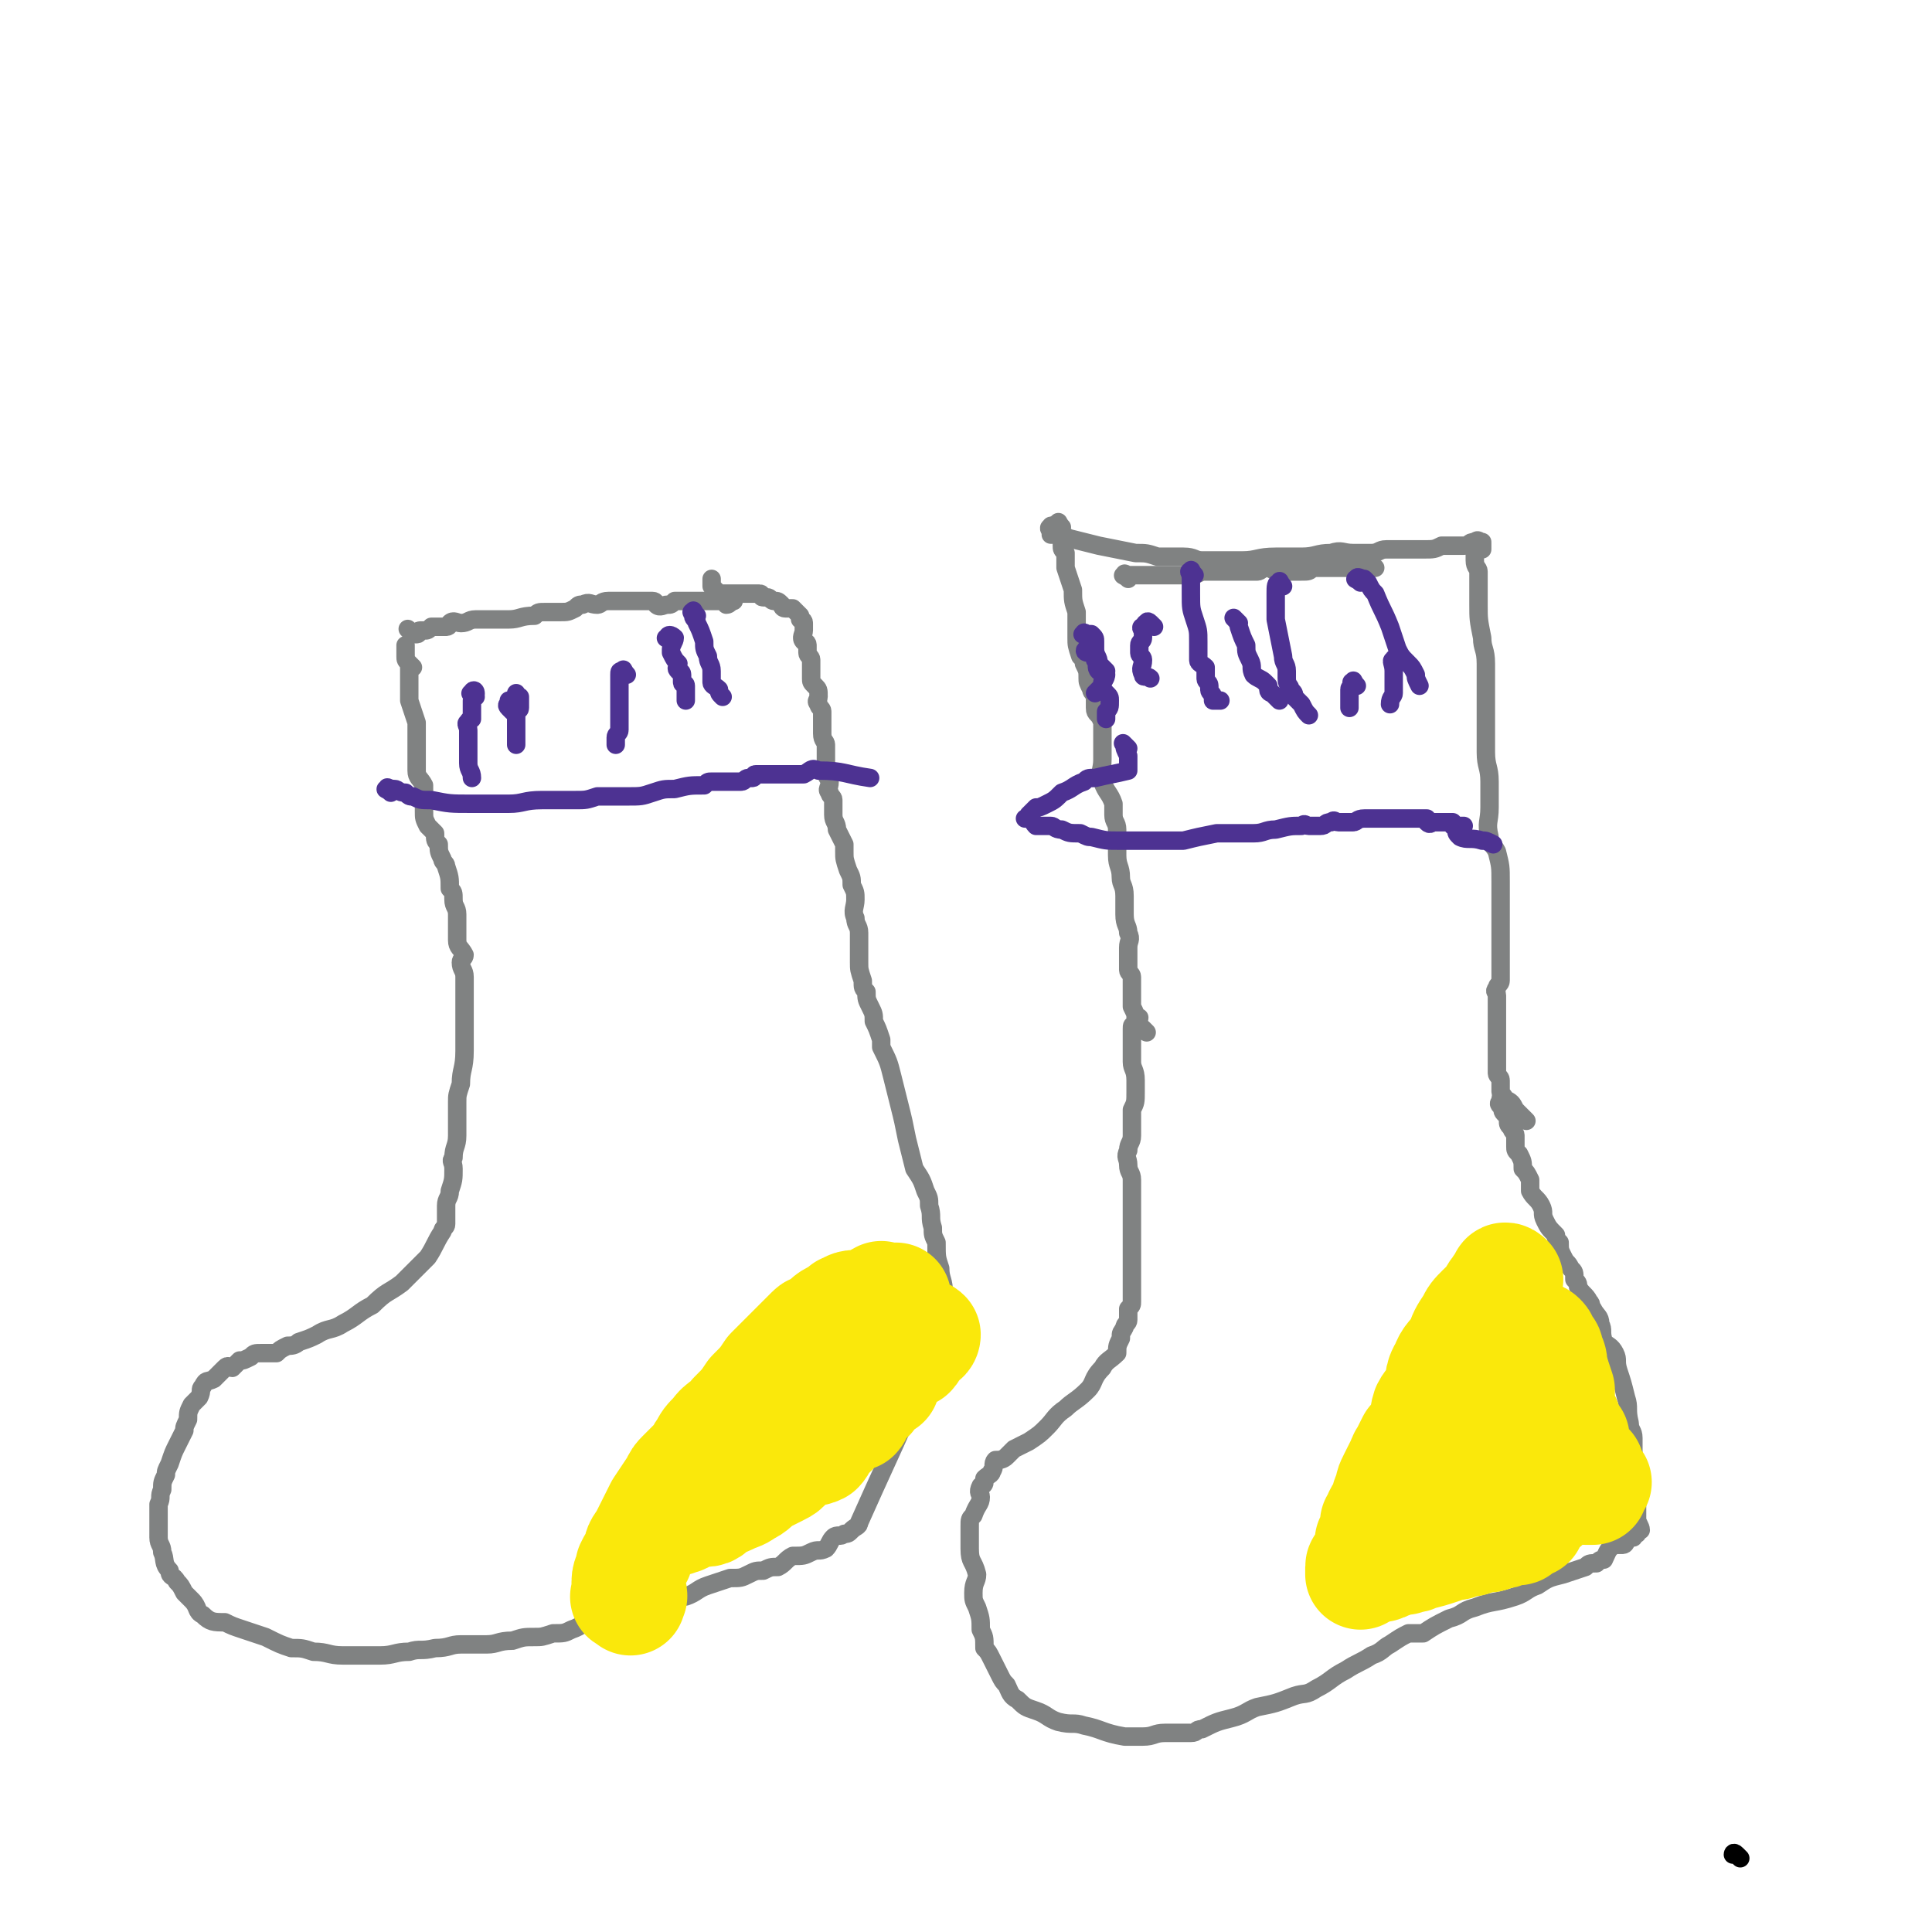<svg viewBox='0 0 524 524' version='1.1' xmlns='http://www.w3.org/2000/svg' xmlns:xlink='http://www.w3.org/1999/xlink'><g fill='none' stroke='#808282' stroke-width='5' stroke-linecap='round' stroke-linejoin='round'><path d='M112,172c-1,-1 -2,-2 -1,-1 0,0 0,0 1,1 0,0 1,0 1,0 1,0 0,-1 1,-1 1,0 1,0 1,0 1,0 1,0 2,-1 1,0 1,0 2,0 1,0 1,0 2,0 1,0 1,-1 1,-1 1,-1 2,0 3,0 2,0 2,-1 4,-1 2,0 2,0 4,0 3,0 3,0 5,0 3,0 3,-1 7,-1 1,-1 1,-1 3,-1 2,0 2,0 4,0 2,0 2,0 4,-1 1,-1 1,-1 2,-1 2,-1 2,0 4,0 1,0 1,-1 3,-1 2,0 2,0 3,0 2,0 2,0 3,0 0,0 0,0 1,0 1,0 1,0 3,0 1,0 1,0 2,0 1,0 1,1 1,1 1,1 2,0 3,0 1,0 1,0 2,-1 2,0 2,0 3,0 1,0 1,0 1,0 1,0 1,0 1,0 1,0 1,0 2,0 0,0 0,0 1,0 1,0 1,0 2,0 1,0 1,0 1,0 1,0 1,0 2,0 0,0 0,0 1,0 0,0 0,0 1,0 0,0 1,0 1,0 -1,0 -1,1 -2,1 '/><path d='M112,181c-1,-1 -1,-1 -1,-1 -1,-1 -1,-1 -1,-2 0,0 0,0 0,-1 0,-1 0,-1 0,-1 0,-1 0,-1 0,-1 0,0 0,0 0,1 0,1 0,1 0,1 0,2 0,2 1,3 0,2 0,2 0,3 0,2 0,2 0,4 0,1 0,1 0,3 1,3 1,3 2,6 0,2 0,2 0,5 0,1 0,1 0,3 0,3 0,3 0,5 0,2 1,2 2,4 0,1 0,1 0,3 0,2 0,2 0,4 0,2 0,2 1,4 1,1 1,1 2,2 0,2 0,2 1,3 0,2 0,2 1,4 0,1 1,1 1,2 1,3 1,3 1,6 1,1 1,1 1,3 0,2 1,2 1,4 0,1 0,2 0,3 0,2 0,2 0,4 0,2 1,2 2,4 0,1 -1,1 -1,2 0,2 1,2 1,4 0,1 0,1 0,3 0,1 0,1 0,2 0,2 0,2 0,4 0,2 0,2 0,4 0,4 0,4 0,7 0,5 -1,5 -1,9 -1,3 -1,3 -1,5 0,3 0,3 0,6 0,2 0,2 0,3 0,3 -1,3 -1,6 -1,1 0,1 0,3 0,3 0,3 -1,6 0,2 -1,2 -1,4 0,3 0,3 0,5 0,1 -1,1 -1,2 -2,3 -2,4 -4,7 -3,3 -3,3 -7,7 -4,3 -4,2 -8,6 -4,2 -4,3 -8,5 -3,2 -4,1 -7,3 -2,1 -2,1 -5,2 -1,1 -2,1 -3,1 -2,1 -2,1 -3,2 -2,0 -2,0 -4,0 -2,0 -2,0 -3,1 -2,1 -2,1 -3,1 -1,1 -1,1 -2,2 -1,0 -1,-1 -2,0 -1,1 -1,1 -2,2 -1,1 -1,1 -1,1 -2,1 -2,0 -3,2 -1,1 0,1 -1,3 -1,1 -1,1 -2,2 -1,2 -1,2 -1,4 -1,2 -1,2 -1,3 -1,2 -1,2 -2,4 -1,2 -1,2 -2,5 -1,2 -1,2 -1,3 -1,2 -1,2 -1,4 -1,2 0,2 -1,4 0,3 0,3 0,5 0,2 0,2 0,4 0,2 1,2 1,4 1,2 0,3 2,5 0,2 1,1 2,3 1,1 1,1 2,3 1,1 1,1 2,2 2,2 1,3 3,4 2,2 3,2 6,2 2,1 2,1 5,2 3,1 3,1 6,2 4,2 4,2 7,3 3,0 3,0 6,1 4,0 4,1 8,1 5,0 5,0 10,0 4,0 4,-1 8,-1 3,-1 3,0 7,-1 4,0 4,-1 7,-1 3,0 3,0 7,0 3,0 3,-1 7,-1 3,-1 3,-1 6,-1 2,0 2,0 5,-1 3,0 3,0 5,-1 3,-1 3,-2 6,-3 3,0 3,0 6,0 2,-1 2,-1 4,-2 2,0 2,0 4,-1 3,-1 3,-1 6,-2 2,-1 2,-1 5,-1 3,-1 3,-2 6,-3 3,-1 3,-1 6,-2 3,0 3,0 5,-1 2,-1 2,-1 4,-1 2,-1 2,-1 4,-1 2,-1 2,-2 4,-3 3,0 3,0 5,-1 2,-1 2,0 4,-1 1,-1 1,-2 2,-3 1,-1 2,0 3,-1 1,0 1,0 2,-1 1,-1 2,-1 2,-2 12,-27 13,-27 23,-55 2,-3 0,-4 0,-7 0,-4 -1,-4 -1,-7 -1,-3 -1,-3 -1,-7 -1,-2 -1,-2 -1,-4 -1,-3 0,-3 -1,-6 0,-2 0,-2 -1,-4 -1,-3 -1,-3 -3,-6 -1,-4 -1,-4 -2,-8 -1,-5 -1,-5 -2,-9 -1,-4 -1,-4 -2,-8 -1,-4 -1,-4 -3,-8 0,-1 0,-1 0,-2 -1,-3 -1,-3 -2,-5 0,-2 0,-2 -1,-4 -1,-2 -1,-2 -1,-4 -1,-1 -1,-1 -1,-3 -1,-3 -1,-3 -1,-5 0,-2 0,-2 0,-4 0,-2 0,-2 0,-4 0,-2 -1,-2 -1,-4 -1,-2 0,-3 0,-5 0,-2 0,-2 -1,-4 0,-2 0,-2 -1,-4 -1,-3 -1,-3 -1,-5 0,-1 0,-1 0,-2 -1,-2 -1,-2 -2,-4 0,-2 -1,-2 -1,-4 0,-2 0,-2 0,-4 0,-1 -1,-1 -1,-2 -1,-1 0,-1 0,-3 0,-1 -1,-1 -1,-3 0,-1 0,-1 0,-2 0,-1 0,-1 0,-3 0,-1 0,-1 0,-2 0,-1 -1,-1 -1,-3 0,-1 0,-1 0,-3 0,-1 0,-1 0,-3 0,-1 -1,-1 -1,-2 -1,-1 0,-1 0,-2 0,-2 0,-2 -1,-3 -1,-1 -1,-1 -1,-2 0,-2 0,-2 0,-3 0,-1 0,-1 0,-2 0,-1 -1,-1 -1,-2 0,-1 0,-1 0,-2 0,-1 -1,-1 -1,-1 -1,-1 0,-2 0,-3 0,0 0,0 0,-1 0,0 0,-1 0,-1 0,-1 -1,-1 -1,-1 0,-1 0,-1 0,-1 -1,-1 -1,-1 -2,-2 -1,0 -1,0 -1,0 -1,0 -1,0 -1,0 -1,0 -1,-1 -1,-1 -1,-1 -1,-1 -2,-1 -1,0 -1,-1 -2,-1 0,0 0,0 0,0 -1,0 -1,0 -1,0 -1,0 0,-1 -1,-1 0,0 0,0 -1,0 -1,0 -1,0 -1,0 -1,0 -1,0 -1,0 -1,0 -1,0 -1,0 -2,0 -2,0 -4,0 -1,0 -1,0 -2,0 -1,0 -1,0 -1,0 -1,-1 -1,-1 -2,-2 0,-1 0,-1 0,-2 '/><path d='M306,157c-1,-1 -2,-1 -1,-1 0,-1 0,0 1,0 1,0 1,0 1,0 1,0 1,0 2,0 0,0 0,0 1,0 0,0 0,0 0,0 1,0 1,0 1,0 1,0 1,0 2,0 2,0 2,0 3,0 2,0 2,0 4,0 1,0 1,0 2,0 2,0 2,0 4,-1 2,0 2,0 4,0 1,0 1,0 3,0 2,0 2,0 4,0 2,0 2,0 4,0 1,0 1,-1 3,-1 1,0 1,1 3,1 2,0 2,0 4,0 1,0 1,0 2,0 2,0 2,0 3,-1 2,0 2,0 3,0 2,0 2,0 4,0 1,0 1,0 2,0 1,0 1,0 2,0 2,0 2,0 3,0 0,0 0,0 1,0 1,0 1,0 1,0 1,0 1,0 1,0 0,0 0,0 -1,0 -1,0 -1,0 -2,-1 -2,-1 -2,-1 -3,-2 '/><path d='M288,143c-1,-1 -1,-2 -1,-1 -1,0 0,0 0,1 0,1 0,1 0,1 0,1 0,1 0,1 0,0 1,0 1,0 1,0 0,1 0,1 0,1 0,1 0,1 0,1 0,1 0,1 0,1 0,1 1,2 0,1 0,1 0,2 0,1 0,1 0,2 1,3 1,3 2,6 0,3 0,3 1,6 0,3 0,4 0,7 0,2 0,2 1,5 1,1 1,1 1,2 1,2 1,2 1,4 0,1 0,1 1,3 0,1 1,1 1,2 0,1 0,1 0,3 0,2 1,1 2,4 0,1 0,1 0,3 0,4 0,4 0,7 0,3 -1,3 0,6 1,3 2,3 3,6 0,2 0,2 0,3 0,2 1,2 1,4 0,2 0,2 0,4 0,1 0,1 0,3 0,3 1,3 1,6 0,2 1,2 1,5 0,2 0,3 0,5 0,3 1,3 1,5 1,2 0,2 0,4 0,1 0,1 0,3 0,1 0,1 0,3 0,1 1,1 1,2 0,2 0,2 0,3 0,1 0,1 0,2 0,1 0,1 0,2 0,1 0,1 0,1 1,2 1,2 1,3 1,0 0,0 0,1 0,0 1,-1 1,-1 0,0 0,1 -1,1 0,0 0,0 0,0 '/><path d='M286,144c-1,-1 -1,-2 -1,-1 -1,0 0,1 0,1 0,1 1,1 1,1 0,0 -1,0 -1,0 0,0 1,0 1,0 2,0 2,0 4,1 4,1 4,1 8,2 5,1 5,1 10,2 3,0 3,0 6,1 4,0 4,0 7,0 3,0 3,1 5,1 3,0 3,0 7,0 2,0 2,0 4,0 4,0 4,-1 9,-1 3,0 3,0 7,0 4,0 4,-1 8,-1 3,-1 3,0 6,0 2,0 2,0 5,0 2,0 2,-1 4,-1 4,0 4,0 7,0 2,0 2,0 3,0 3,0 3,0 5,-1 2,0 2,0 4,0 1,0 1,0 2,0 2,0 1,-1 3,-1 1,-1 1,0 2,0 0,0 0,1 0,1 0,1 0,1 0,1 0,0 -1,0 -1,0 -1,0 -1,0 -1,1 0,1 0,1 0,2 0,2 1,2 1,3 0,5 0,5 0,9 0,4 0,4 1,9 0,3 1,3 1,7 0,3 0,3 0,6 0,5 0,5 0,9 0,4 0,4 0,9 0,4 1,4 1,8 0,4 0,4 0,7 0,4 -1,4 0,8 0,2 1,2 2,4 1,4 1,4 1,8 0,3 0,3 0,7 0,3 0,3 0,6 0,2 0,2 0,4 0,2 0,2 0,4 0,1 0,1 0,2 0,2 0,2 0,4 0,1 -1,1 -1,2 -1,1 0,1 0,2 0,0 0,0 0,1 0,1 0,1 0,2 0,1 0,1 0,1 0,2 0,2 0,3 0,1 0,1 0,2 0,1 0,1 0,1 0,2 0,2 0,4 0,1 0,1 0,3 0,2 0,2 0,4 0,1 1,1 1,2 0,1 0,2 0,3 0,1 1,1 1,2 2,1 2,1 3,3 1,1 1,1 3,3 '/><path d='M311,280c-1,-1 -1,-1 -1,-1 -1,-1 -1,0 -1,0 -1,0 -1,-1 -1,-1 -1,0 -1,0 -1,1 0,0 0,0 0,1 0,0 0,0 0,0 0,1 0,1 0,2 0,1 0,1 0,3 0,1 0,1 0,3 0,2 1,2 1,5 0,2 0,2 0,3 0,3 0,3 -1,5 0,2 0,2 0,4 0,2 0,2 0,3 0,2 -1,2 -1,4 -1,2 0,2 0,4 0,2 1,2 1,4 0,3 0,3 0,6 0,4 0,4 0,8 0,3 0,3 0,6 0,2 0,2 0,3 0,2 0,2 0,4 0,2 0,2 0,4 0,1 0,1 0,2 0,1 0,1 -1,2 0,2 0,2 0,3 0,1 -1,1 -1,2 -1,2 -1,1 -1,3 -1,2 -1,2 -1,4 -2,2 -3,2 -4,4 -3,3 -2,4 -4,6 -3,3 -4,3 -6,5 -3,2 -3,3 -5,5 -2,2 -2,2 -5,4 -2,1 -2,1 -4,2 -1,1 -1,1 -2,2 -1,1 -2,1 -3,1 -1,1 0,2 -1,3 0,1 -1,1 -2,2 0,0 0,1 0,1 0,1 -1,1 -1,1 -1,2 0,2 0,3 0,2 -1,2 -2,5 -1,1 -1,1 -1,3 0,3 0,3 0,6 0,4 1,3 2,7 0,2 -1,2 -1,5 0,2 0,2 1,4 1,3 1,3 1,6 1,2 1,2 1,5 1,1 1,1 2,3 1,2 1,2 2,4 1,2 1,2 2,3 1,2 1,3 3,4 2,2 2,2 5,3 3,1 3,2 6,3 4,1 4,0 7,1 5,1 5,2 11,3 2,0 2,0 5,0 3,0 3,-1 6,-1 3,0 3,0 7,0 2,0 1,-1 3,-1 4,-2 4,-2 8,-3 4,-1 4,-2 7,-3 5,-1 5,-1 10,-3 3,-1 3,0 6,-2 4,-2 4,-3 8,-5 3,-2 4,-2 7,-4 3,-1 3,-2 5,-3 3,-2 3,-2 5,-3 2,0 2,0 4,0 3,-2 3,-2 7,-4 4,-1 3,-2 7,-3 5,-2 5,-1 11,-3 3,-1 3,-2 6,-3 3,-2 3,-2 7,-3 3,-1 3,-1 6,-2 1,-1 1,-1 3,-1 1,-1 1,-1 2,-1 1,-2 1,-3 3,-4 1,0 1,0 2,0 1,0 1,-1 1,-1 1,-1 1,-1 2,-1 0,-1 0,-1 1,-1 0,-1 0,-1 0,-1 0,0 0,0 0,0 0,-1 1,0 1,0 0,-1 -1,-2 -1,-3 0,-2 0,-2 0,-3 0,-1 0,-1 0,-3 0,-2 0,-2 0,-5 0,-2 -1,-2 -1,-5 0,-3 0,-3 0,-6 0,-2 -1,-2 -1,-4 -1,-4 0,-4 -1,-7 -1,-4 -1,-4 -2,-7 -1,-3 0,-3 -1,-5 -1,-2 -2,-2 -3,-3 -1,-3 0,-3 -1,-5 0,-2 -1,-2 -2,-4 -1,-1 0,-1 -1,-2 -1,-2 -2,-2 -3,-4 0,-1 0,-1 -1,-2 0,-2 0,-2 -1,-3 -1,-2 -1,-1 -2,-3 -1,-2 -1,-2 -1,-4 -1,-1 -1,-1 -1,-2 -2,-2 -2,-2 -3,-4 -1,-2 0,-2 -1,-4 -1,-2 -2,-2 -3,-4 0,-2 0,-2 0,-3 -1,-2 -1,-2 -2,-3 0,-2 0,-2 -1,-4 -1,-1 -1,-1 -1,-2 0,-2 0,-2 0,-3 0,-1 -1,-1 -1,-2 -1,-1 -1,-1 -1,-2 0,0 0,-1 0,-1 0,-1 -1,-1 -1,-1 -1,-1 0,-1 0,-1 0,-1 -1,-1 -1,-1 -1,-1 0,-1 0,-1 0,-1 0,-1 0,-1 '/></g>
<g fill='none' stroke='#4D3292' stroke-width='5' stroke-linecap='round' stroke-linejoin='round'><path d='M129,189c-1,-1 -2,-1 -1,-1 0,-1 1,-1 1,0 0,1 0,1 -1,2 0,0 0,0 0,1 0,0 0,1 0,1 0,1 0,2 0,3 0,0 -1,0 -1,1 -1,0 0,1 0,2 0,1 0,1 0,2 0,1 0,1 0,1 0,1 0,1 0,2 0,0 0,0 0,1 0,0 0,0 0,1 0,1 0,1 0,1 0,1 0,1 0,1 0,2 1,2 1,4 '/><path d='M139,193c-1,-1 -1,-1 -1,-1 -1,-1 0,-1 0,-1 0,-1 0,-1 0,-1 0,0 1,0 2,0 0,0 0,0 0,-1 0,-1 0,-1 0,-1 0,0 0,1 0,1 0,0 1,0 1,0 0,1 0,1 0,2 0,0 0,0 0,1 0,1 -1,0 -1,1 0,1 0,1 0,3 0,0 0,0 0,1 0,0 0,0 0,1 0,0 0,0 0,1 0,1 0,1 0,3 '/><path d='M170,183c-1,-1 -1,-2 -1,-1 -1,0 -1,0 -1,1 0,0 0,0 0,1 0,1 0,1 0,1 0,1 0,1 0,1 0,2 0,2 0,3 0,1 0,1 0,3 0,1 0,1 0,2 0,1 0,1 0,1 0,2 0,2 0,3 0,1 -1,1 -1,2 0,1 0,1 0,2 '/><path d='M182,174c-1,-1 -2,-1 -1,-1 0,-1 1,-1 2,0 0,1 -1,2 -1,3 0,1 0,1 0,1 1,2 1,2 2,3 0,1 -1,1 0,2 0,0 1,0 1,1 0,1 0,1 0,1 0,1 0,1 0,1 0,1 1,0 1,1 0,0 0,0 0,1 0,0 0,0 0,0 0,2 0,2 0,3 '/><path d='M189,167c-1,-1 -1,-2 -1,-1 -1,0 0,0 0,1 0,1 1,1 1,2 1,2 1,2 2,5 0,2 0,2 1,4 0,2 1,2 1,4 0,1 0,1 0,3 0,1 1,1 2,2 0,1 0,1 1,2 '/><path d='M106,215c-1,-1 -2,-1 -1,-1 0,-1 0,0 2,0 0,0 0,0 0,0 1,0 1,1 3,1 1,1 1,1 2,1 2,1 2,1 5,1 5,1 5,1 11,1 5,0 5,0 10,0 4,0 4,-1 9,-1 4,0 4,0 9,0 3,0 3,0 6,-1 4,0 4,0 8,0 4,0 4,0 7,-1 3,-1 3,-1 6,-1 4,-1 4,-1 8,-1 1,-1 1,-1 2,-1 2,0 2,0 3,0 1,0 1,0 2,0 2,0 2,0 3,0 1,0 1,-1 2,-1 0,0 0,0 1,0 1,0 0,-1 1,-1 1,0 1,0 2,0 0,0 0,0 1,0 0,0 0,0 0,0 1,0 1,0 3,0 0,0 0,0 1,0 0,0 0,0 1,0 1,0 1,0 2,0 1,0 1,0 1,0 1,0 1,0 2,0 2,-1 2,-2 4,-1 7,0 7,1 14,2 '/><path d='M295,173c-1,-1 -2,-1 -1,-1 0,-1 0,0 1,0 1,0 1,0 1,0 1,1 1,1 1,2 0,1 0,1 0,2 0,2 1,2 1,4 1,1 1,1 2,2 0,2 -1,2 -1,4 0,1 0,1 1,2 1,1 1,1 1,2 0,2 0,2 -1,3 0,1 0,1 0,2 '/><path d='M296,177c-1,-1 -1,-2 -1,-1 -1,0 -1,1 0,1 0,0 1,0 1,0 1,1 1,1 1,2 1,1 0,2 1,3 1,0 1,0 2,1 0,0 0,1 -1,2 0,1 0,1 -1,2 -1,1 -1,1 -1,1 '/><path d='M313,170c-1,-1 -1,-1 -1,-1 -1,-1 -1,0 -1,0 -1,0 0,1 -1,1 0,0 0,0 0,0 -1,0 0,1 0,1 0,1 0,1 0,2 0,1 -1,1 -1,2 0,1 0,1 0,2 0,1 1,1 1,2 0,2 -1,2 0,4 0,1 1,0 2,1 '/><path d='M324,156c-1,-1 -1,-2 -1,-1 -1,0 0,0 0,2 0,0 0,0 0,0 0,2 0,2 0,4 0,4 0,4 1,7 1,3 1,3 1,6 0,2 0,3 0,5 0,1 1,1 2,2 0,2 0,2 0,3 0,1 1,1 1,2 0,1 0,1 0,1 0,1 1,1 1,2 0,0 0,0 0,1 1,0 1,0 2,0 '/><path d='M336,169c-1,-1 -2,-2 -1,-1 0,0 1,1 1,2 1,3 1,3 2,5 0,2 0,2 1,4 1,2 0,2 1,4 1,1 2,1 3,2 0,0 0,0 1,1 0,0 0,0 0,1 0,1 1,1 1,1 1,1 1,1 2,2 '/><path d='M348,159c-1,-1 -1,-2 -1,-1 -1,0 -1,1 -1,3 0,2 0,2 0,4 0,1 0,1 0,3 1,5 1,5 2,10 0,2 1,2 1,4 0,1 0,1 0,2 0,2 1,2 1,3 1,1 1,1 1,2 0,0 0,0 1,1 1,1 1,1 1,1 1,2 1,2 2,3 '/><path d='M368,186c-1,-1 -1,-2 -1,-1 -1,0 0,0 0,1 0,1 -1,0 -1,1 0,1 0,1 0,1 0,1 0,1 0,1 0,1 0,1 0,1 0,1 0,1 0,2 0,0 0,0 0,0 '/><path d='M379,180c-1,-1 -1,-2 -1,-1 -1,0 0,1 0,3 0,1 0,1 0,1 0,1 0,1 0,2 0,1 0,1 0,3 0,1 -1,1 -1,3 '/><path d='M369,158c-1,-1 -2,-1 -1,-1 0,-1 1,0 2,0 0,0 0,0 0,0 1,1 1,1 1,1 1,2 1,2 2,3 2,5 2,4 4,9 1,3 1,3 2,6 1,2 1,2 3,4 1,1 1,1 2,3 0,1 0,1 1,3 '/><path d='M306,203c-1,-1 -2,-2 -1,-1 0,1 0,1 1,3 0,1 0,1 0,2 0,0 0,0 0,1 0,0 0,0 0,1 0,0 0,0 0,0 -4,1 -5,1 -9,2 -2,0 -2,0 -3,1 -3,1 -3,2 -6,3 -2,2 -2,2 -4,3 -2,1 -2,1 -3,1 -1,1 -1,1 -2,2 0,0 0,0 0,1 -1,0 -1,0 -1,0 0,0 1,0 1,0 1,0 1,1 2,2 1,0 2,0 4,0 1,0 1,1 3,1 2,1 2,1 5,1 2,1 2,1 3,1 4,1 4,1 7,1 2,0 2,0 5,0 3,0 3,0 6,0 1,0 1,0 3,0 2,0 2,0 4,0 4,-1 4,-1 9,-2 5,0 5,0 10,0 3,0 3,-1 6,-1 4,-1 4,-1 7,-1 1,-1 1,0 2,0 1,0 2,0 3,0 2,0 1,-1 3,-1 1,-1 1,0 2,0 1,0 1,0 3,0 0,0 0,0 1,0 1,0 1,-1 3,-1 1,0 1,0 2,0 1,0 1,0 1,0 2,0 2,0 3,0 1,0 1,0 2,0 1,0 1,0 1,0 2,0 2,0 3,0 0,0 0,0 1,0 0,0 0,0 0,0 1,0 1,0 1,0 1,0 1,0 2,0 0,0 1,0 1,0 0,0 0,1 0,1 1,1 1,0 2,0 0,0 0,0 1,0 0,0 0,0 0,0 1,0 1,0 2,0 0,0 0,0 1,0 0,0 1,0 1,0 0,0 0,1 0,1 0,0 1,0 1,0 1,0 2,0 2,0 -1,0 -2,1 -2,1 0,1 0,1 1,2 2,1 3,0 6,1 1,0 1,0 3,1 '/></g>
<g fill='none' stroke='#FAE80B' stroke-width='30' stroke-linecap='round' stroke-linejoin='round'><path d='M171,434c-1,-1 -2,-1 -1,-1 0,-1 1,0 1,0 1,0 0,-1 0,-1 0,-1 -1,-1 -1,-2 0,0 0,0 0,-1 0,-2 1,-2 1,-4 1,-2 1,-2 2,-3 0,-3 1,-3 2,-5 1,-2 1,-2 2,-4 1,-2 1,-2 2,-4 2,-3 2,-3 4,-6 1,-2 1,-2 2,-3 2,-2 2,-2 4,-4 1,-1 1,-2 2,-3 1,-2 1,-2 3,-4 2,-3 3,-2 5,-5 3,-3 3,-3 5,-6 3,-3 3,-3 5,-6 1,-1 1,-1 3,-3 2,-2 2,-2 3,-3 1,-1 1,-1 2,-2 2,-2 2,-2 3,-3 1,-1 1,0 2,-1 2,-1 2,-2 4,-3 2,-1 2,-1 3,-2 1,0 1,-1 3,-1 1,0 1,0 2,0 2,0 1,-1 3,-1 1,-1 1,-1 2,-1 0,-1 0,0 1,0 0,0 0,0 1,0 1,0 1,0 1,0 1,0 1,0 1,0 0,0 0,0 -1,0 -1,0 -1,0 -1,0 0,0 0,1 0,1 -1,1 -1,0 -2,1 -1,1 -1,1 -2,2 -1,1 -1,0 -2,1 -2,1 -2,1 -4,3 -3,2 -2,2 -5,4 -3,3 -3,3 -5,5 -3,3 -3,3 -5,5 -3,3 -3,3 -5,5 -2,2 -2,2 -3,4 -3,1 -3,1 -5,3 -2,2 -2,2 -3,3 -2,1 -2,1 -4,3 -2,1 -2,1 -3,2 -2,1 -1,1 -2,2 -2,1 -2,1 -3,2 -1,1 0,1 -1,2 -1,1 -1,1 -2,2 0,0 0,0 0,1 0,1 -1,0 -1,1 0,1 0,1 0,1 0,1 0,1 0,2 0,0 -1,0 -1,0 0,0 0,1 0,1 0,1 0,1 -1,1 0,0 0,0 0,0 -1,0 0,1 0,1 1,0 1,0 2,0 0,0 -1,0 -1,1 0,1 0,1 0,1 0,1 1,0 1,0 1,0 1,0 2,-1 1,-1 0,-1 1,-1 2,-1 2,0 4,0 2,0 2,-1 3,-2 3,-1 3,-1 5,-2 3,-1 2,-1 4,-2 2,-1 2,-2 4,-3 2,-1 2,-1 4,-2 2,-1 2,-1 3,-3 2,-1 2,-1 4,-2 2,-1 2,0 4,-1 1,-1 1,-2 2,-3 1,-1 1,-1 2,-2 0,0 0,0 1,-1 1,-1 1,-1 2,-2 1,-1 2,-1 3,-1 1,-1 0,-2 0,-3 1,-1 2,-1 3,-2 1,0 1,0 1,-1 1,-1 0,-2 1,-3 1,-1 2,0 3,0 1,-2 0,-2 1,-4 1,-1 1,0 2,-1 1,-1 0,-2 1,-3 1,0 2,0 3,0 1,-1 0,-1 1,-2 0,0 1,0 1,-1 0,-1 0,-1 0,-1 0,0 1,0 1,0 1,0 0,-1 0,-1 0,-1 1,0 1,0 0,0 0,1 -1,1 -1,0 -1,0 -1,0 -2,1 -2,1 -3,2 -2,1 -1,1 -3,2 -2,1 -2,1 -3,2 -3,3 -3,3 -5,5 -3,3 -3,3 -5,5 -1,1 -1,1 -2,2 0,0 0,0 -1,1 -1,1 -1,1 -1,1 -2,1 -2,1 -3,2 -1,0 0,0 -1,1 -1,1 -1,0 -2,1 -1,1 -1,0 -2,1 -2,1 -1,2 -3,3 -2,1 -2,1 -4,2 -2,1 -2,1 -5,2 -2,1 -1,2 -3,2 -4,1 -5,1 -9,2 '/><path d='M408,350c-1,-1 -2,-1 -1,-1 0,-1 1,-1 1,-1 1,-1 0,-1 0,-1 0,-1 1,0 1,0 -1,2 -2,2 -3,3 -1,1 -1,2 -1,3 -2,1 -2,1 -3,2 -2,2 -2,2 -3,4 -2,3 -2,3 -3,6 -2,3 -3,3 -4,6 -2,3 -1,4 -2,7 -1,2 -2,2 -3,4 -1,3 0,3 -1,5 -1,2 -1,2 -3,4 -1,2 -1,2 -2,4 -1,1 0,1 -1,2 -1,2 -1,2 -2,4 -1,2 -1,2 -1,4 -1,1 -1,1 -1,3 -1,2 -1,1 -2,3 0,1 0,1 -1,2 0,0 0,0 0,1 0,1 0,1 0,1 0,1 0,1 0,2 0,0 -1,0 -1,1 -1,0 0,0 0,0 1,0 1,0 1,0 0,0 -1,0 -1,0 -1,0 1,0 1,0 1,0 1,-1 1,-1 1,-1 1,-1 2,-1 0,0 1,0 1,-1 1,-1 0,-1 1,-2 1,-2 1,-3 3,-4 3,-4 3,-3 6,-6 2,-3 2,-3 5,-7 1,-1 1,-2 2,-3 2,-2 3,-2 4,-4 1,-2 0,-2 1,-3 0,-3 0,-3 1,-6 0,-1 0,-1 1,-3 1,-2 1,-2 1,-4 1,-2 1,-2 2,-3 0,-2 0,-2 1,-3 0,-1 0,-1 1,-2 1,-1 1,-1 1,-1 1,-1 1,-1 1,-1 1,-1 0,-1 1,-2 0,0 1,-1 1,0 -2,2 -3,3 -4,7 -1,4 -1,4 -2,8 -2,4 -2,4 -4,8 -2,2 -2,2 -4,5 -1,2 -2,2 -3,4 -1,1 0,2 -1,3 -1,2 -1,2 -3,4 -1,2 -1,2 -3,4 -1,2 -1,2 -3,4 -1,2 -1,3 -3,5 -1,2 -2,1 -3,3 -1,1 0,2 -2,4 -1,1 -2,0 -3,1 -2,1 -1,2 -2,3 0,1 -1,0 -1,1 0,1 0,1 0,1 0,1 0,1 0,1 0,0 0,-1 0,-1 0,0 1,0 2,0 0,0 0,-1 1,-1 1,0 1,0 2,0 2,0 1,-1 3,-1 2,-1 2,-1 4,-1 1,-1 2,0 3,-1 4,-1 4,-1 7,-2 2,-1 2,-1 4,-1 2,-1 2,-1 4,-1 2,-1 2,-1 4,-1 2,0 2,-1 3,-1 1,0 1,0 1,0 1,0 1,-1 1,-1 1,-1 1,0 2,0 0,0 0,0 1,0 0,0 0,0 0,0 1,0 1,0 1,-1 0,0 0,0 0,0 0,-1 1,-1 1,-1 1,0 1,0 2,0 0,0 0,-1 0,-2 0,-1 0,-1 1,-2 1,-1 1,-1 1,-1 1,0 1,0 2,0 0,0 0,-1 1,-2 0,0 1,0 1,-1 0,-1 0,-1 0,-1 0,-2 0,-2 0,-3 0,-2 0,-2 -1,-3 0,-2 0,-2 -1,-3 -1,-2 -1,-2 -1,-4 -1,-1 -1,-1 -1,-3 -1,-3 -1,-3 -2,-5 0,-3 0,-3 0,-5 0,-2 -1,-2 -1,-4 0,-2 0,-2 0,-4 0,-1 0,-1 0,-2 0,-1 0,-1 0,-3 0,0 0,-1 0,-1 0,0 1,0 1,0 1,0 0,-1 0,-1 1,-1 2,-1 3,0 1,1 0,1 1,2 1,1 1,1 1,2 1,2 1,2 1,4 1,3 1,3 2,6 0,2 0,2 0,4 0,2 1,2 1,3 1,2 1,2 1,4 1,1 1,1 2,2 0,2 0,3 1,5 0,1 1,1 1,1 1,1 1,1 2,2 0,0 -1,0 -1,1 0,0 1,0 1,1 0,1 0,1 0,1 0,1 0,1 0,1 0,1 0,1 0,1 0,1 0,1 0,1 0,0 1,0 1,0 0,0 -1,0 -2,0 0,0 0,0 0,-1 0,0 0,0 0,0 0,-1 -1,0 -1,0 0,0 1,0 1,0 1,0 0,-1 0,-1 0,0 1,0 1,0 1,0 1,0 2,0 '/></g>
<g fill='none' stroke='#000000' stroke-width='5' stroke-linecap='round' stroke-linejoin='round'><path d='M472,504c-1,-1 -1,-1 -1,-1 -1,-1 -1,0 -1,0 '/></g>
</svg>